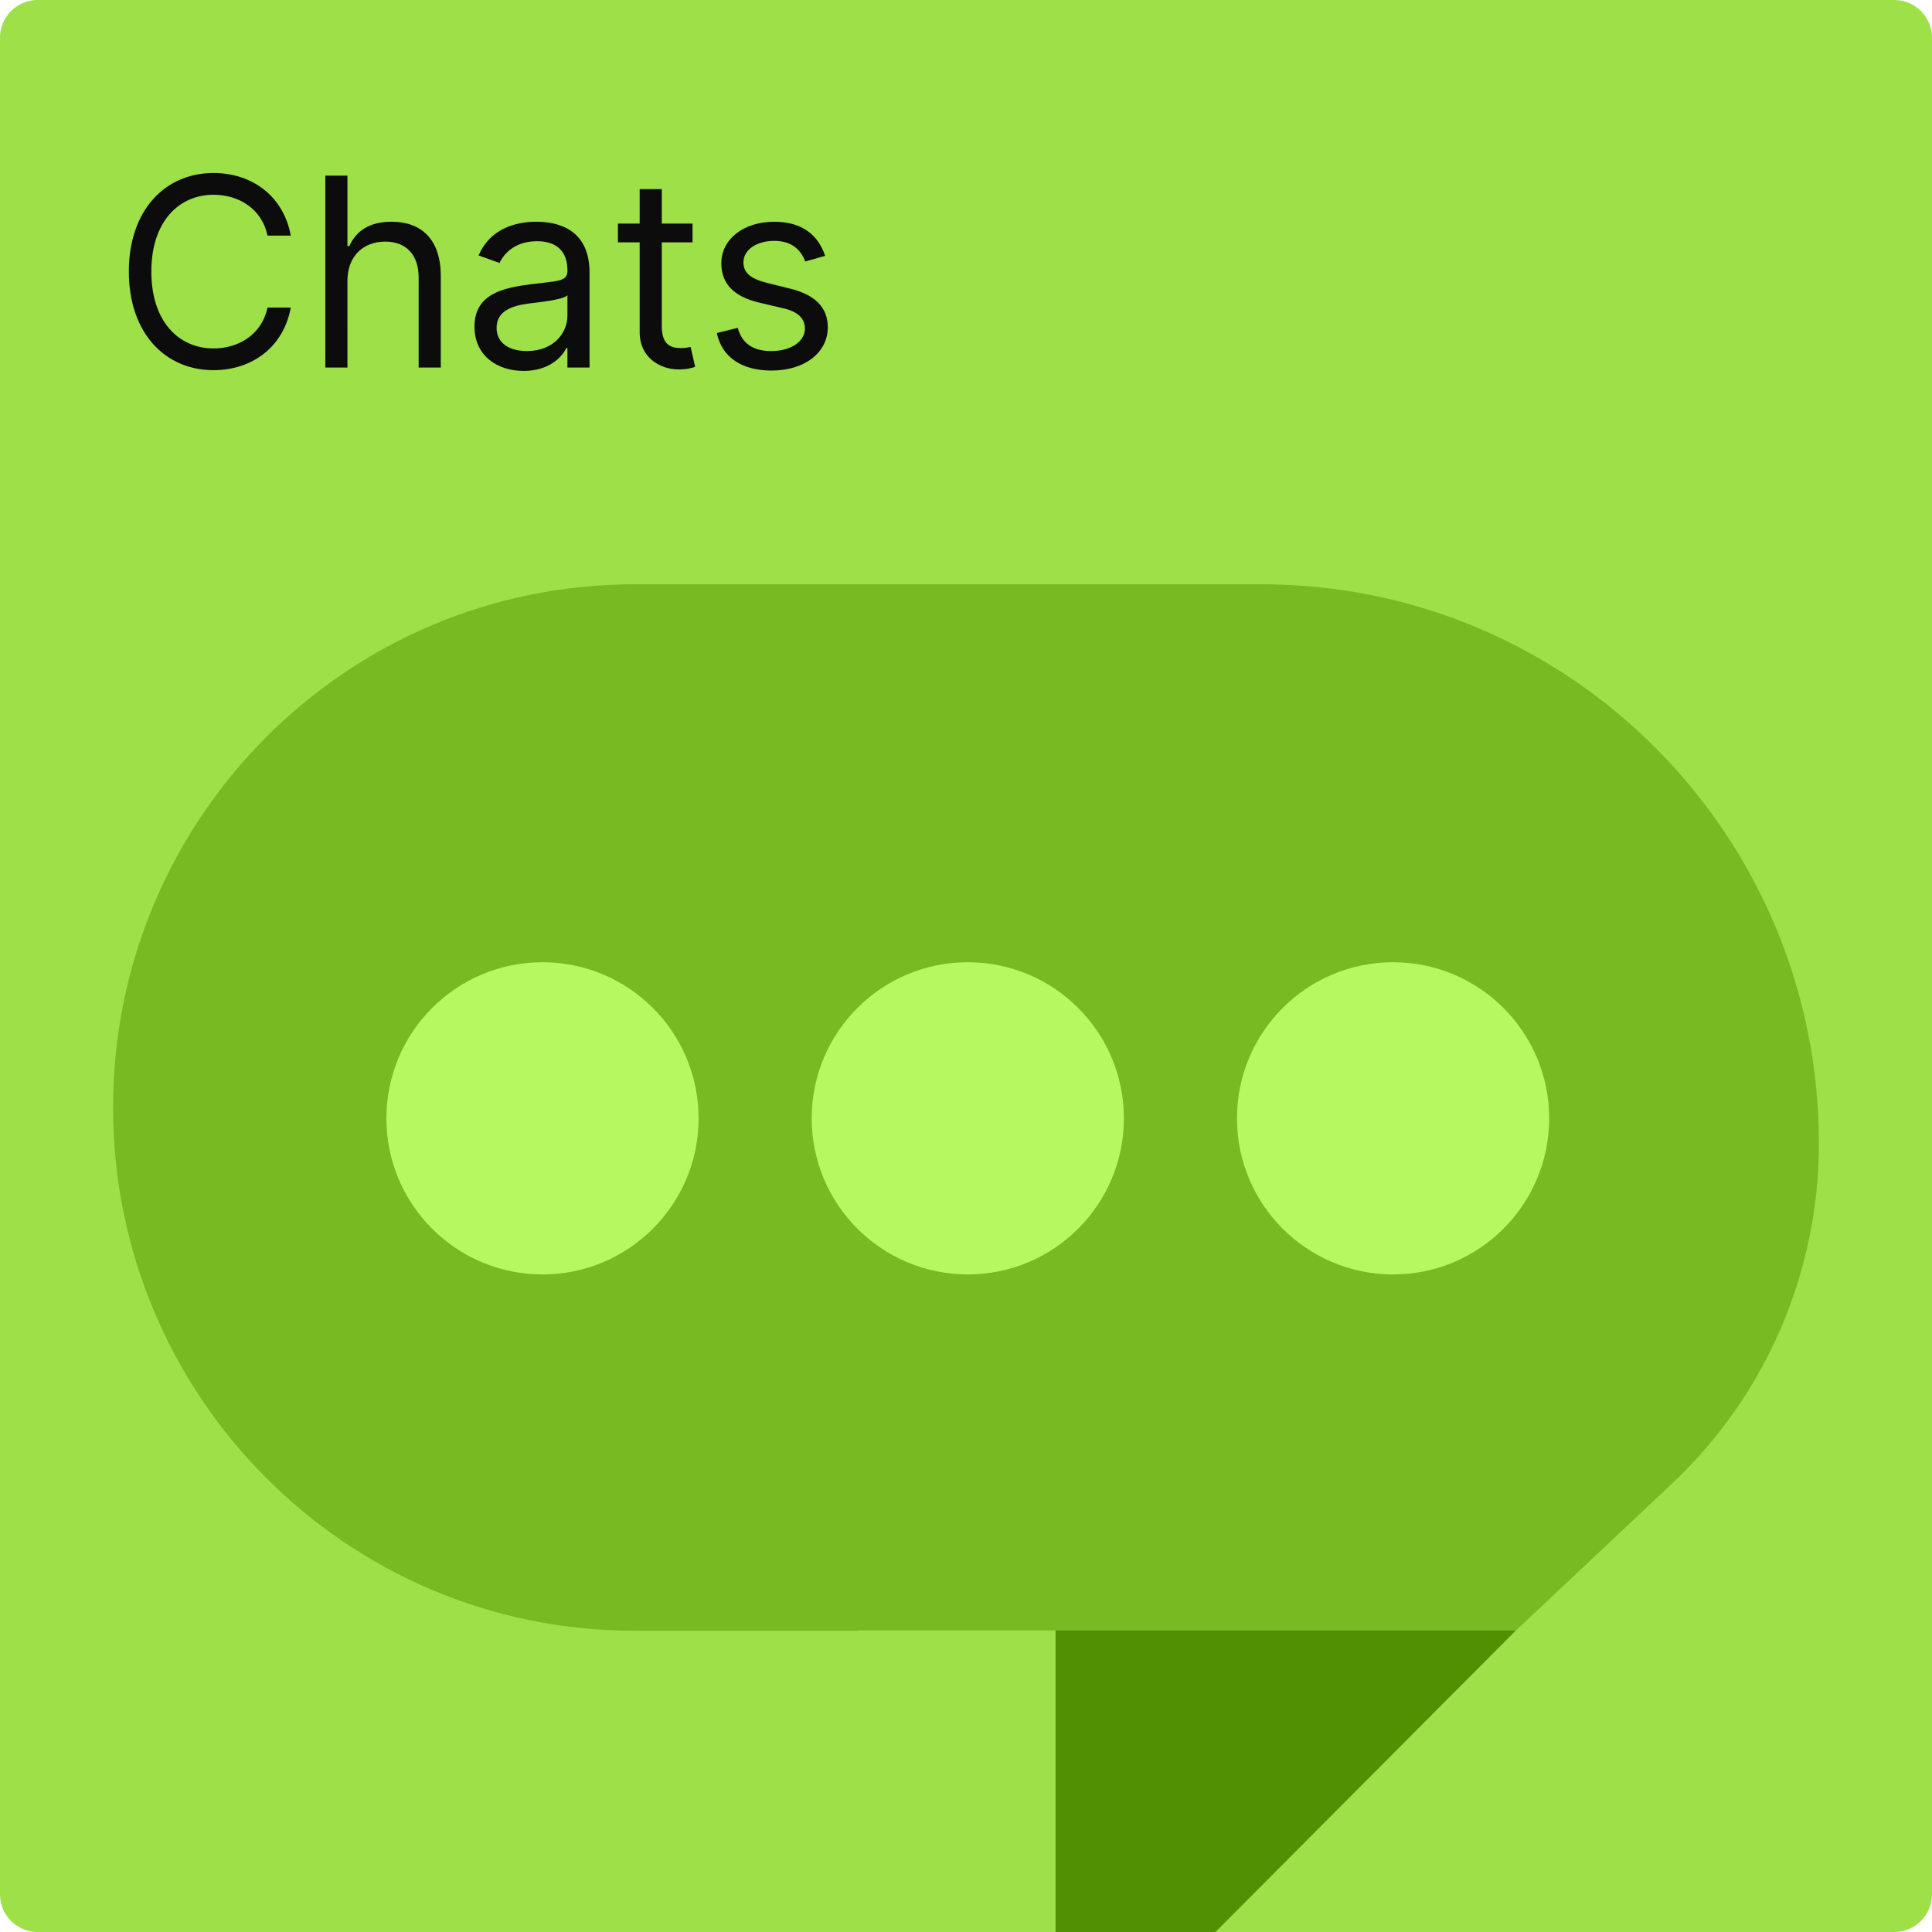 <svg fill="none" height="205" viewBox="0 0 205 205" width="205" xmlns="http://www.w3.org/2000/svg"><path d="m0 4c0-2.209 1.791-4 4-4h197c2.209 0 4 1.791 4 4v197c0 2.209-1.791 4-4 4h-197c-2.209 0-4-1.791-4-4z" fill="#9de048"/><path clip-rule="evenodd" d="m12 117.517c0-30.661 24.761-55.517 55.306-55.517h66.588c32.643 0 59.106 26.564 59.106 59.332 0 13.666-5.635 26.723-15.567 36.071l-16.574 15.597h-69.859v.034h-23.695c-30.544 0-55.306-24.855-55.306-55.517zm92.008 13.122c6.387 0 11.564-5.197 11.564-11.608s-5.177-11.608-11.564-11.608c-6.386 0-11.564 5.197-11.564 11.608s5.177 11.608 11.564 11.608zm28.659-11.608c0 6.411 5.177 11.608 11.564 11.608 6.386 0 11.563-5.197 11.563-11.608s-5.177-11.608-11.563-11.608c-6.387 0-11.564 5.197-11.564 11.608z" fill="#77ba22" fill-rule="evenodd"/><path d="m74.126 118.664c0 9.147-7.416 16.563-16.563 16.563-9.148 0-16.563-7.416-16.563-16.563 0-9.148 7.416-16.563 16.563-16.563 9.148 0 16.563 7.415 16.563 16.563z" fill="#b5f860"/><path d="m119.253 118.664c0 9.147-7.415 16.563-16.563 16.563-9.147 0-16.563-7.416-16.563-16.563 0-9.148 7.416-16.563 16.563-16.563 9.148 0 16.563 7.415 16.563 16.563z" fill="#b5f860"/><path d="m164.379 118.664c0 9.147-7.415 16.563-16.563 16.563-9.147 0-16.563-7.416-16.563-16.563 0-9.148 7.416-16.563 16.563-16.563 9.148 0 16.563 7.415 16.563 16.563z" fill="#b5f860"/><g fill="#0c0c0d"><path d="m30.853 25c-.756-4.176-4.097-6.642-8.193-6.642-5.21 0-8.989 4.017-8.989 10.46 0 6.443 3.778 10.46 8.989 10.46 4.097 0 7.438-2.466 8.193-6.642h-2.466c-.597 2.824-3.023 4.335-5.727 4.335-3.699 0-6.602-2.864-6.602-8.153 0-5.29 2.903-8.153 6.602-8.153 2.705 0 5.131 1.511 5.727 4.335z"/><path d="m36.866 29.812c0-2.665 1.7-4.176 4.017-4.176 2.207 0 3.54 1.392 3.54 3.818v9.546h2.347v-9.705c0-3.928-2.088-5.767-5.21-5.767-2.406 0-3.778 1.004-4.494 2.585h-.199v-7.477h-2.347v20.364h2.347z"/><path d="m55.556 39.358c2.665 0 4.057-1.432 4.534-2.426h.119v2.068h2.347v-10.062c0-4.852-3.699-5.409-5.648-5.409-2.307 0-4.932.795-6.125 3.579l2.227.795c.517-1.114 1.74-2.307 3.977-2.307 2.158 0 3.222 1.143 3.222 3.102v.08c0 1.133-1.153 1.034-3.938 1.392-2.834.368-5.926.994-5.926 4.494 0 2.983 2.307 4.693 5.21 4.693zm.358-2.108c-1.869 0-3.222-.835-3.222-2.466 0-1.79 1.631-2.346 3.46-2.585.994-.119 3.659-.398 4.057-.875v2.148c0 1.909-1.511 3.779-4.295 3.779z"/><path d="m73.482 23.727h-3.261v-3.659h-2.347v3.659h-2.307v1.989h2.307v9.545c0 2.665 2.148 3.938 4.136 3.938.875 0 1.432-.159 1.75-.278l-.477-2.108c-.199.04-.517.119-1.034.119-1.034 0-2.028-.318-2.028-2.307v-8.909h3.261z"/><path d="m87.556 27.148c-.736-2.168-2.386-3.619-5.409-3.619-3.222 0-5.608 1.829-5.608 4.415 0 2.108 1.253 3.52 4.057 4.176l2.545.597c1.541.358 2.267 1.094 2.267 2.148 0 1.312-1.392 2.386-3.58 2.386-1.919 0-3.122-.825-3.54-2.466l-2.227.557c.547 2.595 2.685 3.977 5.807 3.977 3.55 0 5.966-1.939 5.966-4.574 0-2.128-1.332-3.47-4.057-4.136l-2.267-.557c-1.81-.448-2.625-1.054-2.625-2.227 0-1.312 1.392-2.267 3.261-2.267 2.048 0 2.893 1.133 3.301 2.188z"/></g><path clip-rule="evenodd" d="m112 173h48.848l-31.88 32h-16.968z" fill="#519002" fill-rule="evenodd"/></svg>